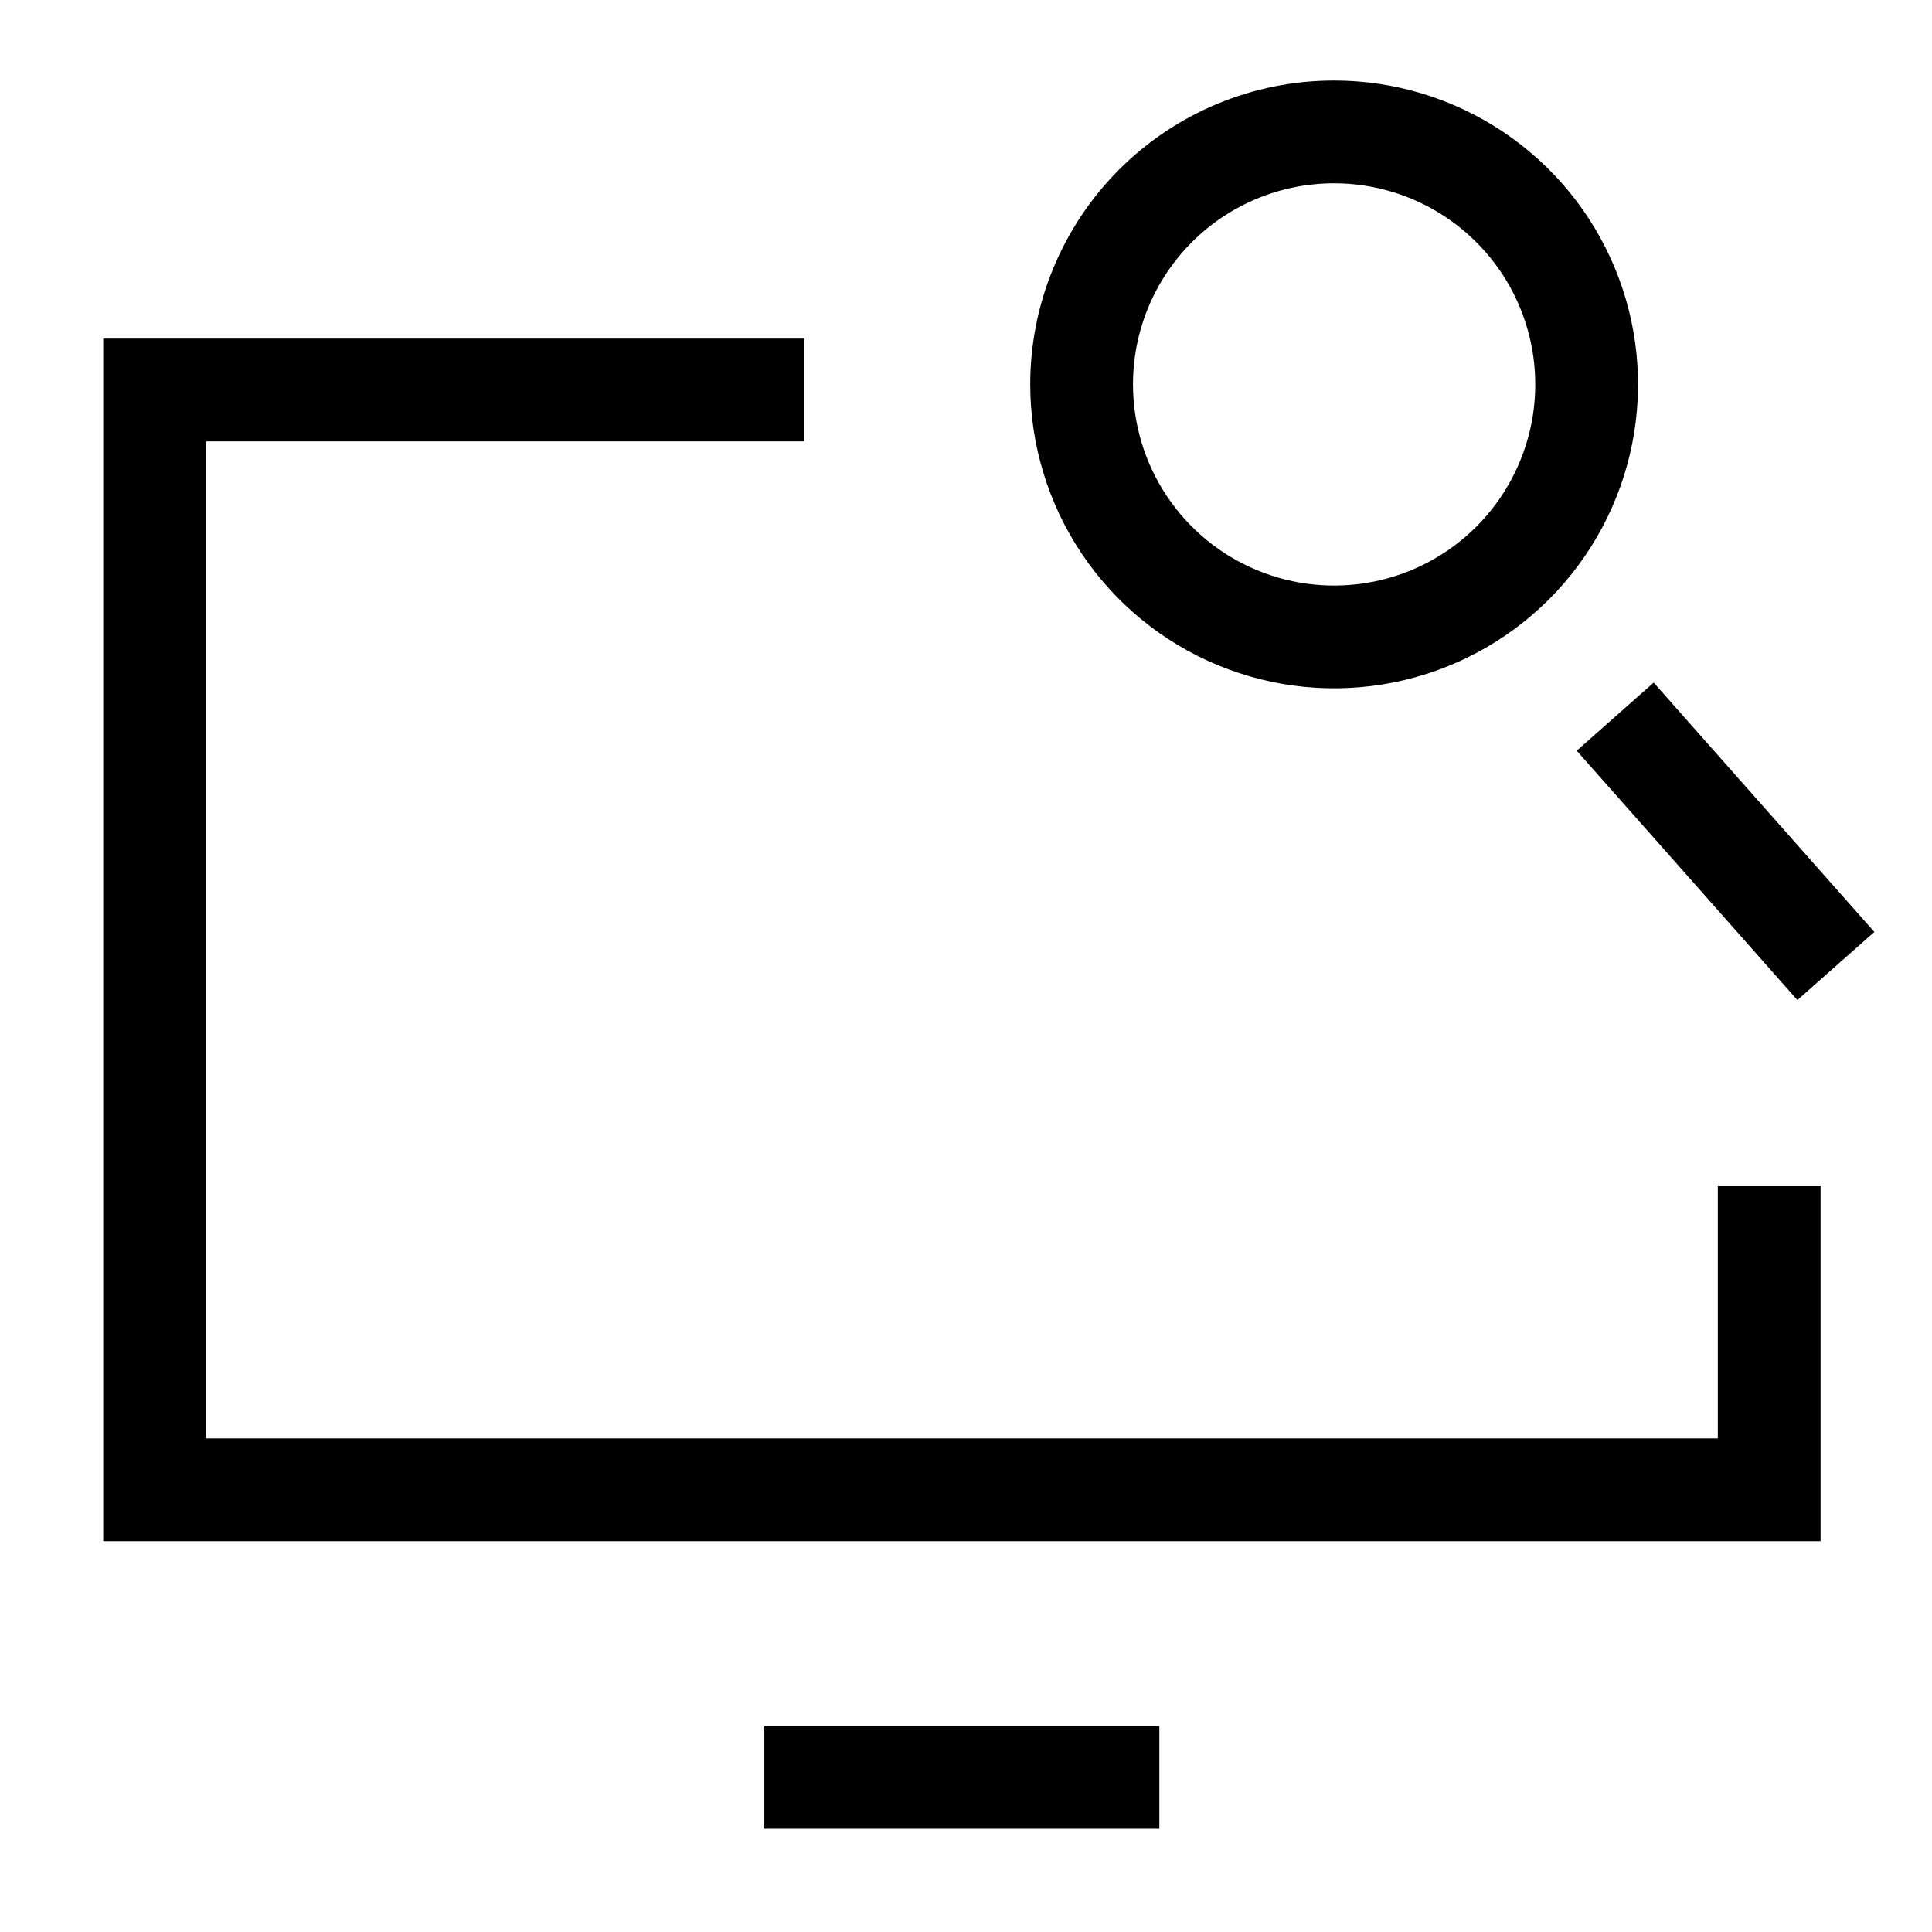 <svg width="94" height="94" viewBox="0 0 94 94" fill="none" xmlns="http://www.w3.org/2000/svg">
<mask id="mask0_202_13942" style="mask-type:luminance" maskUnits="userSpaceOnUse" x="0" y="0" width="94" height="94">
<path d="M94 0H0V94H94V0Z" fill="white"/>
</mask>
<g mask="url(#mask0_202_13942)">
<path d="M78.586 34.868L89.323 47" stroke="black" stroke-width="5"/>
<path d="M64.903 6.418C67.333 6.416 69.709 7.136 71.73 8.484C73.752 9.833 75.328 11.751 76.259 13.996C77.19 16.24 77.435 18.71 76.962 21.094C76.489 23.477 75.32 25.667 73.603 27.387C71.885 29.106 69.697 30.277 67.314 30.752C64.931 31.228 62.46 30.985 60.215 30.057C57.969 29.128 56.05 27.554 54.699 25.534C53.348 23.515 52.626 21.139 52.625 18.709C52.623 17.096 52.94 15.499 53.556 14.008C54.172 12.518 55.075 11.163 56.215 10.021C57.355 8.88 58.708 7.974 60.198 7.356C61.688 6.738 63.285 6.419 64.898 6.418H64.903Z" stroke="black" stroke-width="5" stroke-miterlimit="4.001"/>
<path d="M86.079 57.716V72.485H7.523V18.975H39.124" stroke="black" stroke-width="5" stroke-miterlimit="10"/>
<path d="M37.188 86.48H56.407" stroke="black" stroke-width="5" stroke-miterlimit="10"/>
</g>
</svg>
